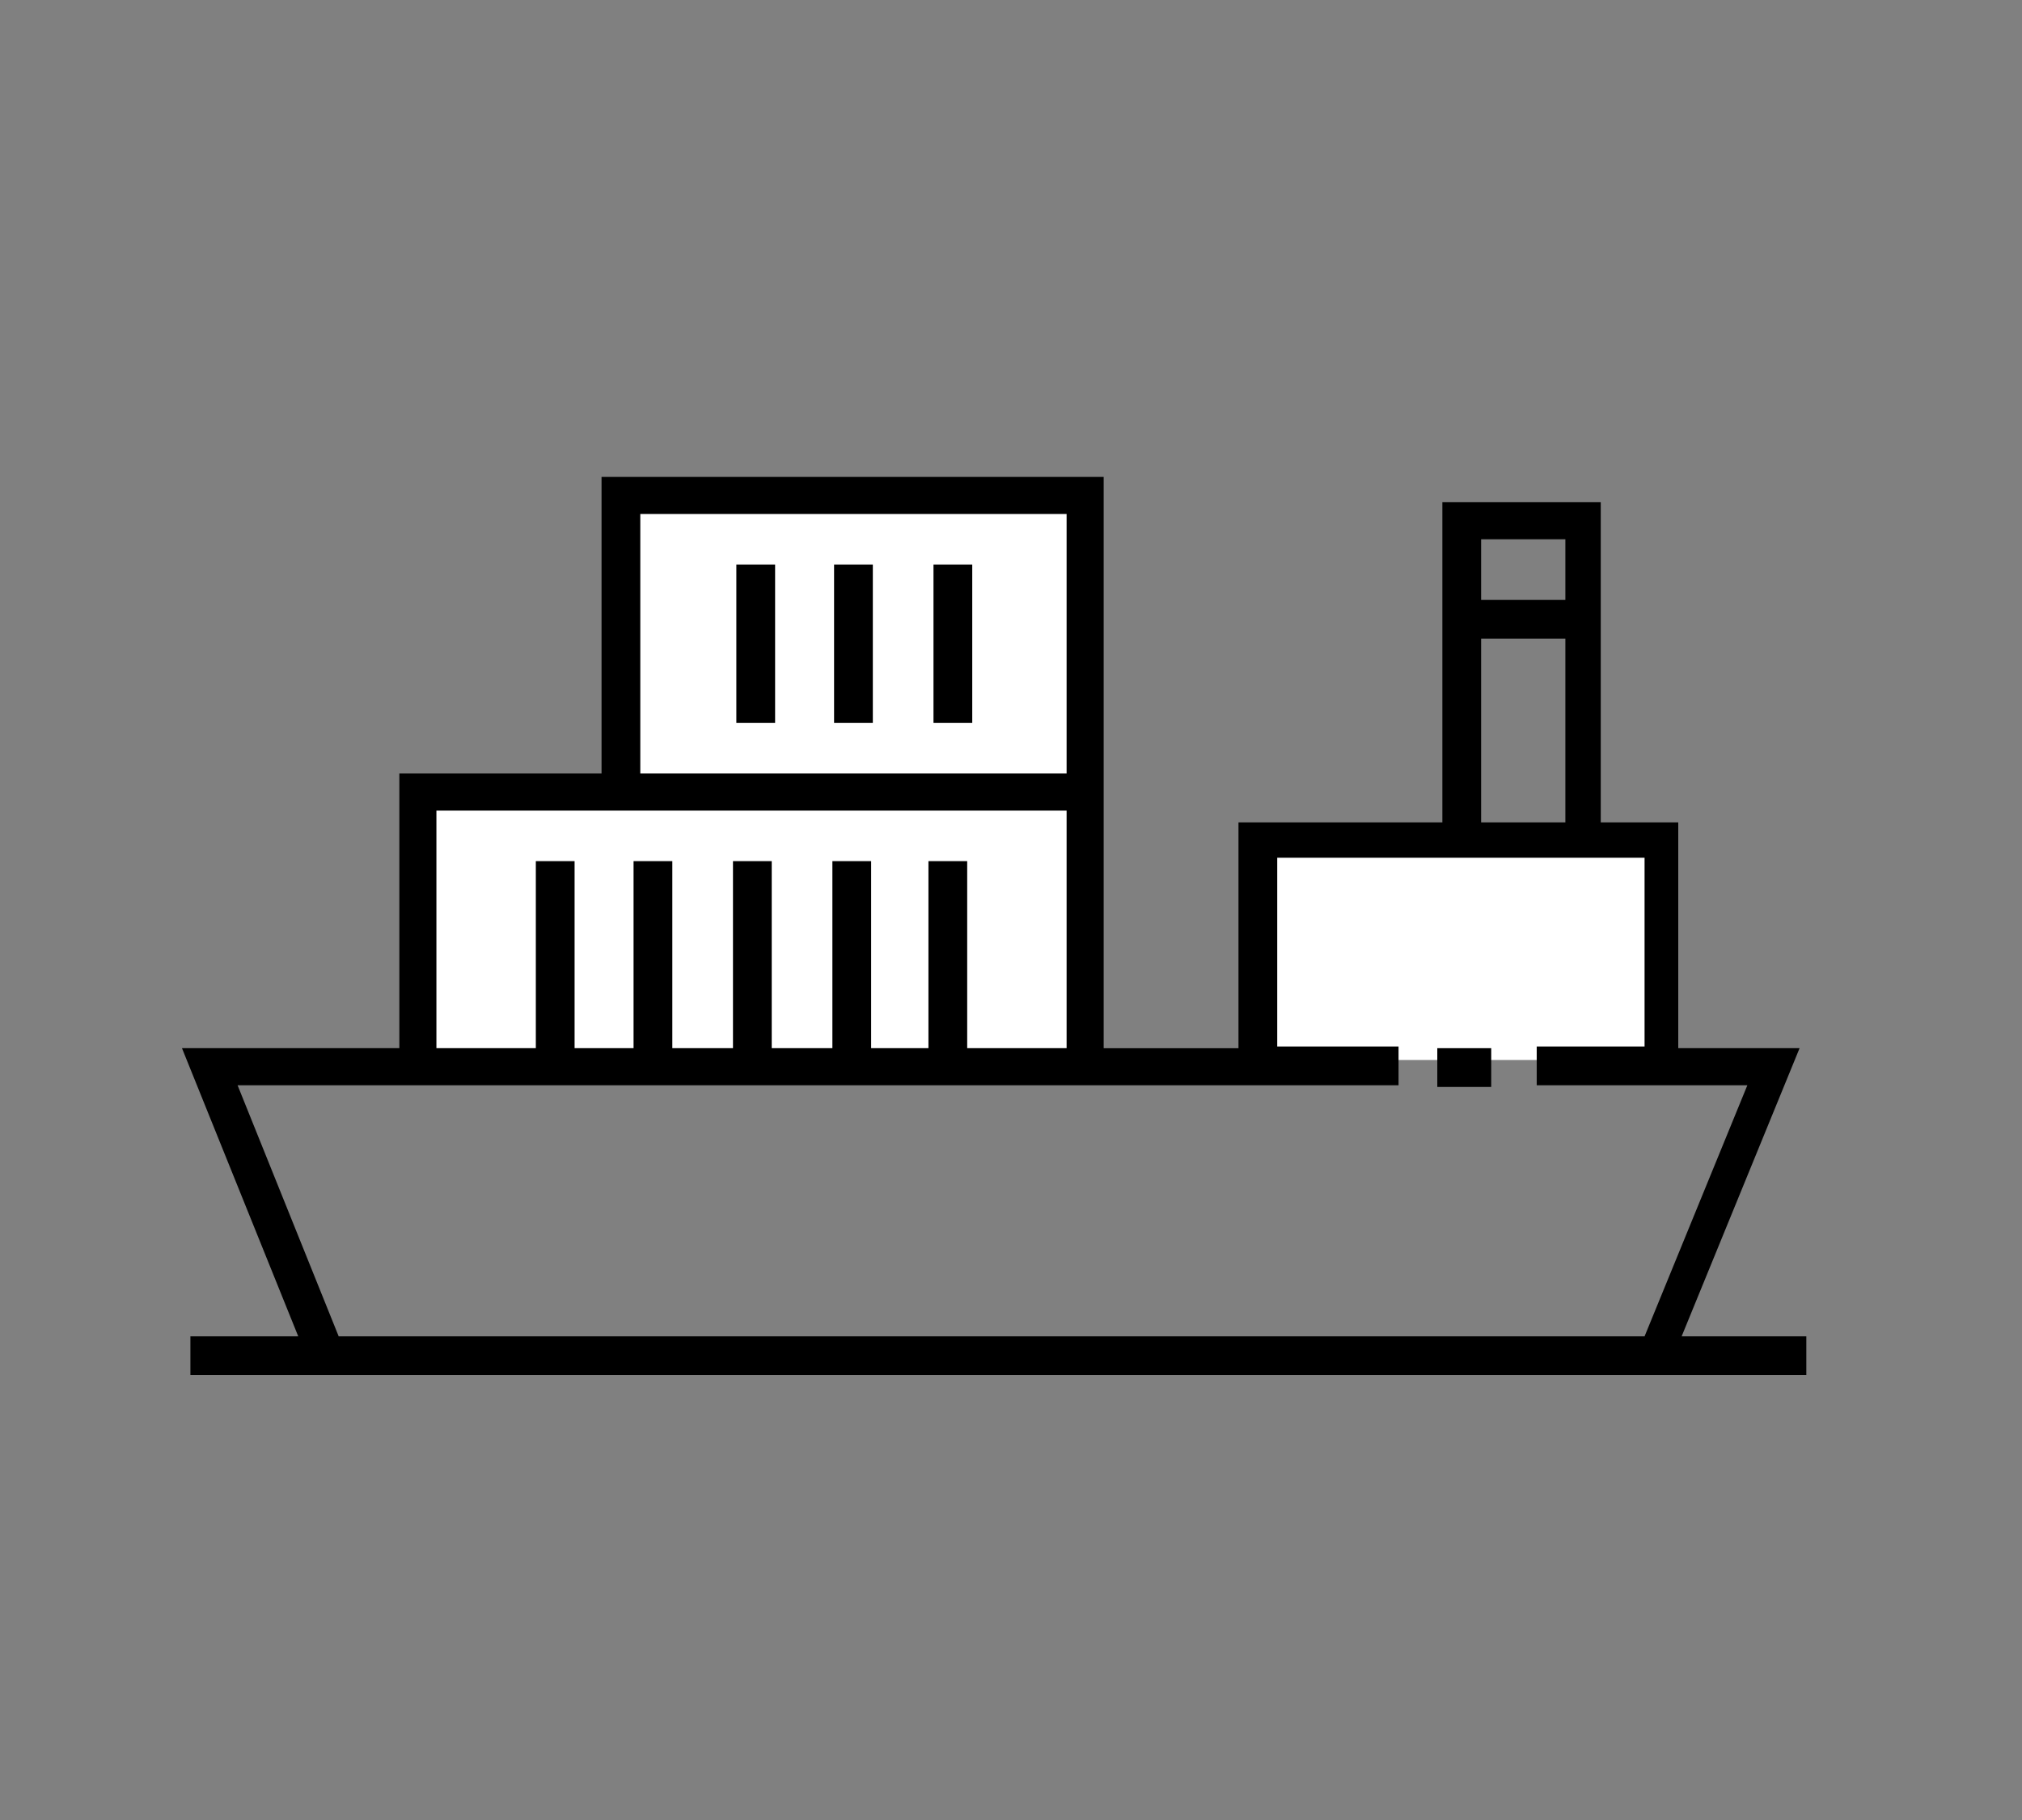 <?xml version="1.0" encoding="utf-8"?>
<!-- Generator: Adobe Illustrator 23.0.6, SVG Export Plug-In . SVG Version: 6.00 Build 0)  -->
<svg version="1.1" id="レイヤー_1" xmlns="http://www.w3.org/2000/svg" xmlns:xlink="http://www.w3.org/1999/xlink" x="0px"
	 y="0px" viewBox="0 0 120 108" style="enable-background:new 0 0 120 108;" xml:space="preserve" preserveAspectRatio="xMinYMid" width="120" height="108">
<rect x="0" y="0" width="120" height="108" fill="#808080" stroke="none"/>
<style type="text/css">
	.st0{fill:#FFFFFF;}
	.st1{fill:none;}
</style>
<g>
	<polyline class="st0" points="24.7,62.9 24.7,47 64.4,47 64.4,62.9 	"/>
	<g>
		<rect x="43.5" y="51.1" width="2.3" height="11.8"/>
		<rect x="37.6" y="51.1" width="2.3" height="11.8"/>
		<rect x="31.8" y="51.1" width="2.3" height="11.8"/>
		<rect x="49.4" y="51.1" width="2.3" height="11.8"/>
		<rect x="55.1" y="51.1" width="2.3" height="11.8"/>
	</g>
	<polyline class="st0" points="74.7,62.9 74.7,49.9 98.5,49.9 98.5,62.9 	"/>
	<rect x="36.9" y="29.4" class="st0" width="27.5" height="17.6"/>
	<g>
		<rect x="43.7" y="33.5" width="2.3" height="9.4"/>
		<rect x="49.5" y="33.5" width="2.3" height="9.4"/>
		<rect x="55.4" y="33.5" width="2.3" height="9.4"/>
	</g>
	<rect x="85.3" y="62.2" width="3.2" height="2.3"/>
	<polygon class="st1" points="85.6,50.9 75.8,50.9 75.8,62.2 83,62.2 83,64.4 14.1,64.4 20.1,79.3 97.3,79.3 103.5,64.4 90.9,64.4
		90.9,62.2 97.4,62.2 97.4,50.9 95,50.9 	"/>
	<rect x="87.9" y="37.9" class="st1" width="5" height="10.9"/>
	<rect x="87.9" y="32" class="st1" width="5" height="3.6"/>
	<polygon class="st1" points="63.3,48.1 35.8,48.1 35.8,48.1 25.9,48.1 25.9,62.2 63.3,62.2 	"/>
	<rect x="38" y="30.5" class="st1" width="25.3" height="15.4"/>
	<path d="M99.8,79.3l7-17.1h-7.2V48.8H95v-19h-9.4v19H73.5v13.4h-8V48.1v-2.3V28.3H35.7v17.6H23.7v16.3H10.8l6.9,17.1h-6.4v2.3h95.9
		v-2.3H99.8z M87.9,32h5v3.6h-5V32z M87.9,37.9h5v10.9h-5V37.9z M38,30.5h25.3v15.4H38C38,45.9,38,30.5,38,30.5z M25.9,48.1h9.9l0,0
		h27.5v14.1H25.9V48.1z M20.1,79.3l-6-14.9H83v-2.3h-7.2V50.9h9.8h2.3h5h2.3h2.4v11.2h-6.4v2.3h12.5l-6.1,14.9L20.1,79.3L20.1,79.3z
		"/>
</g>
</svg>
